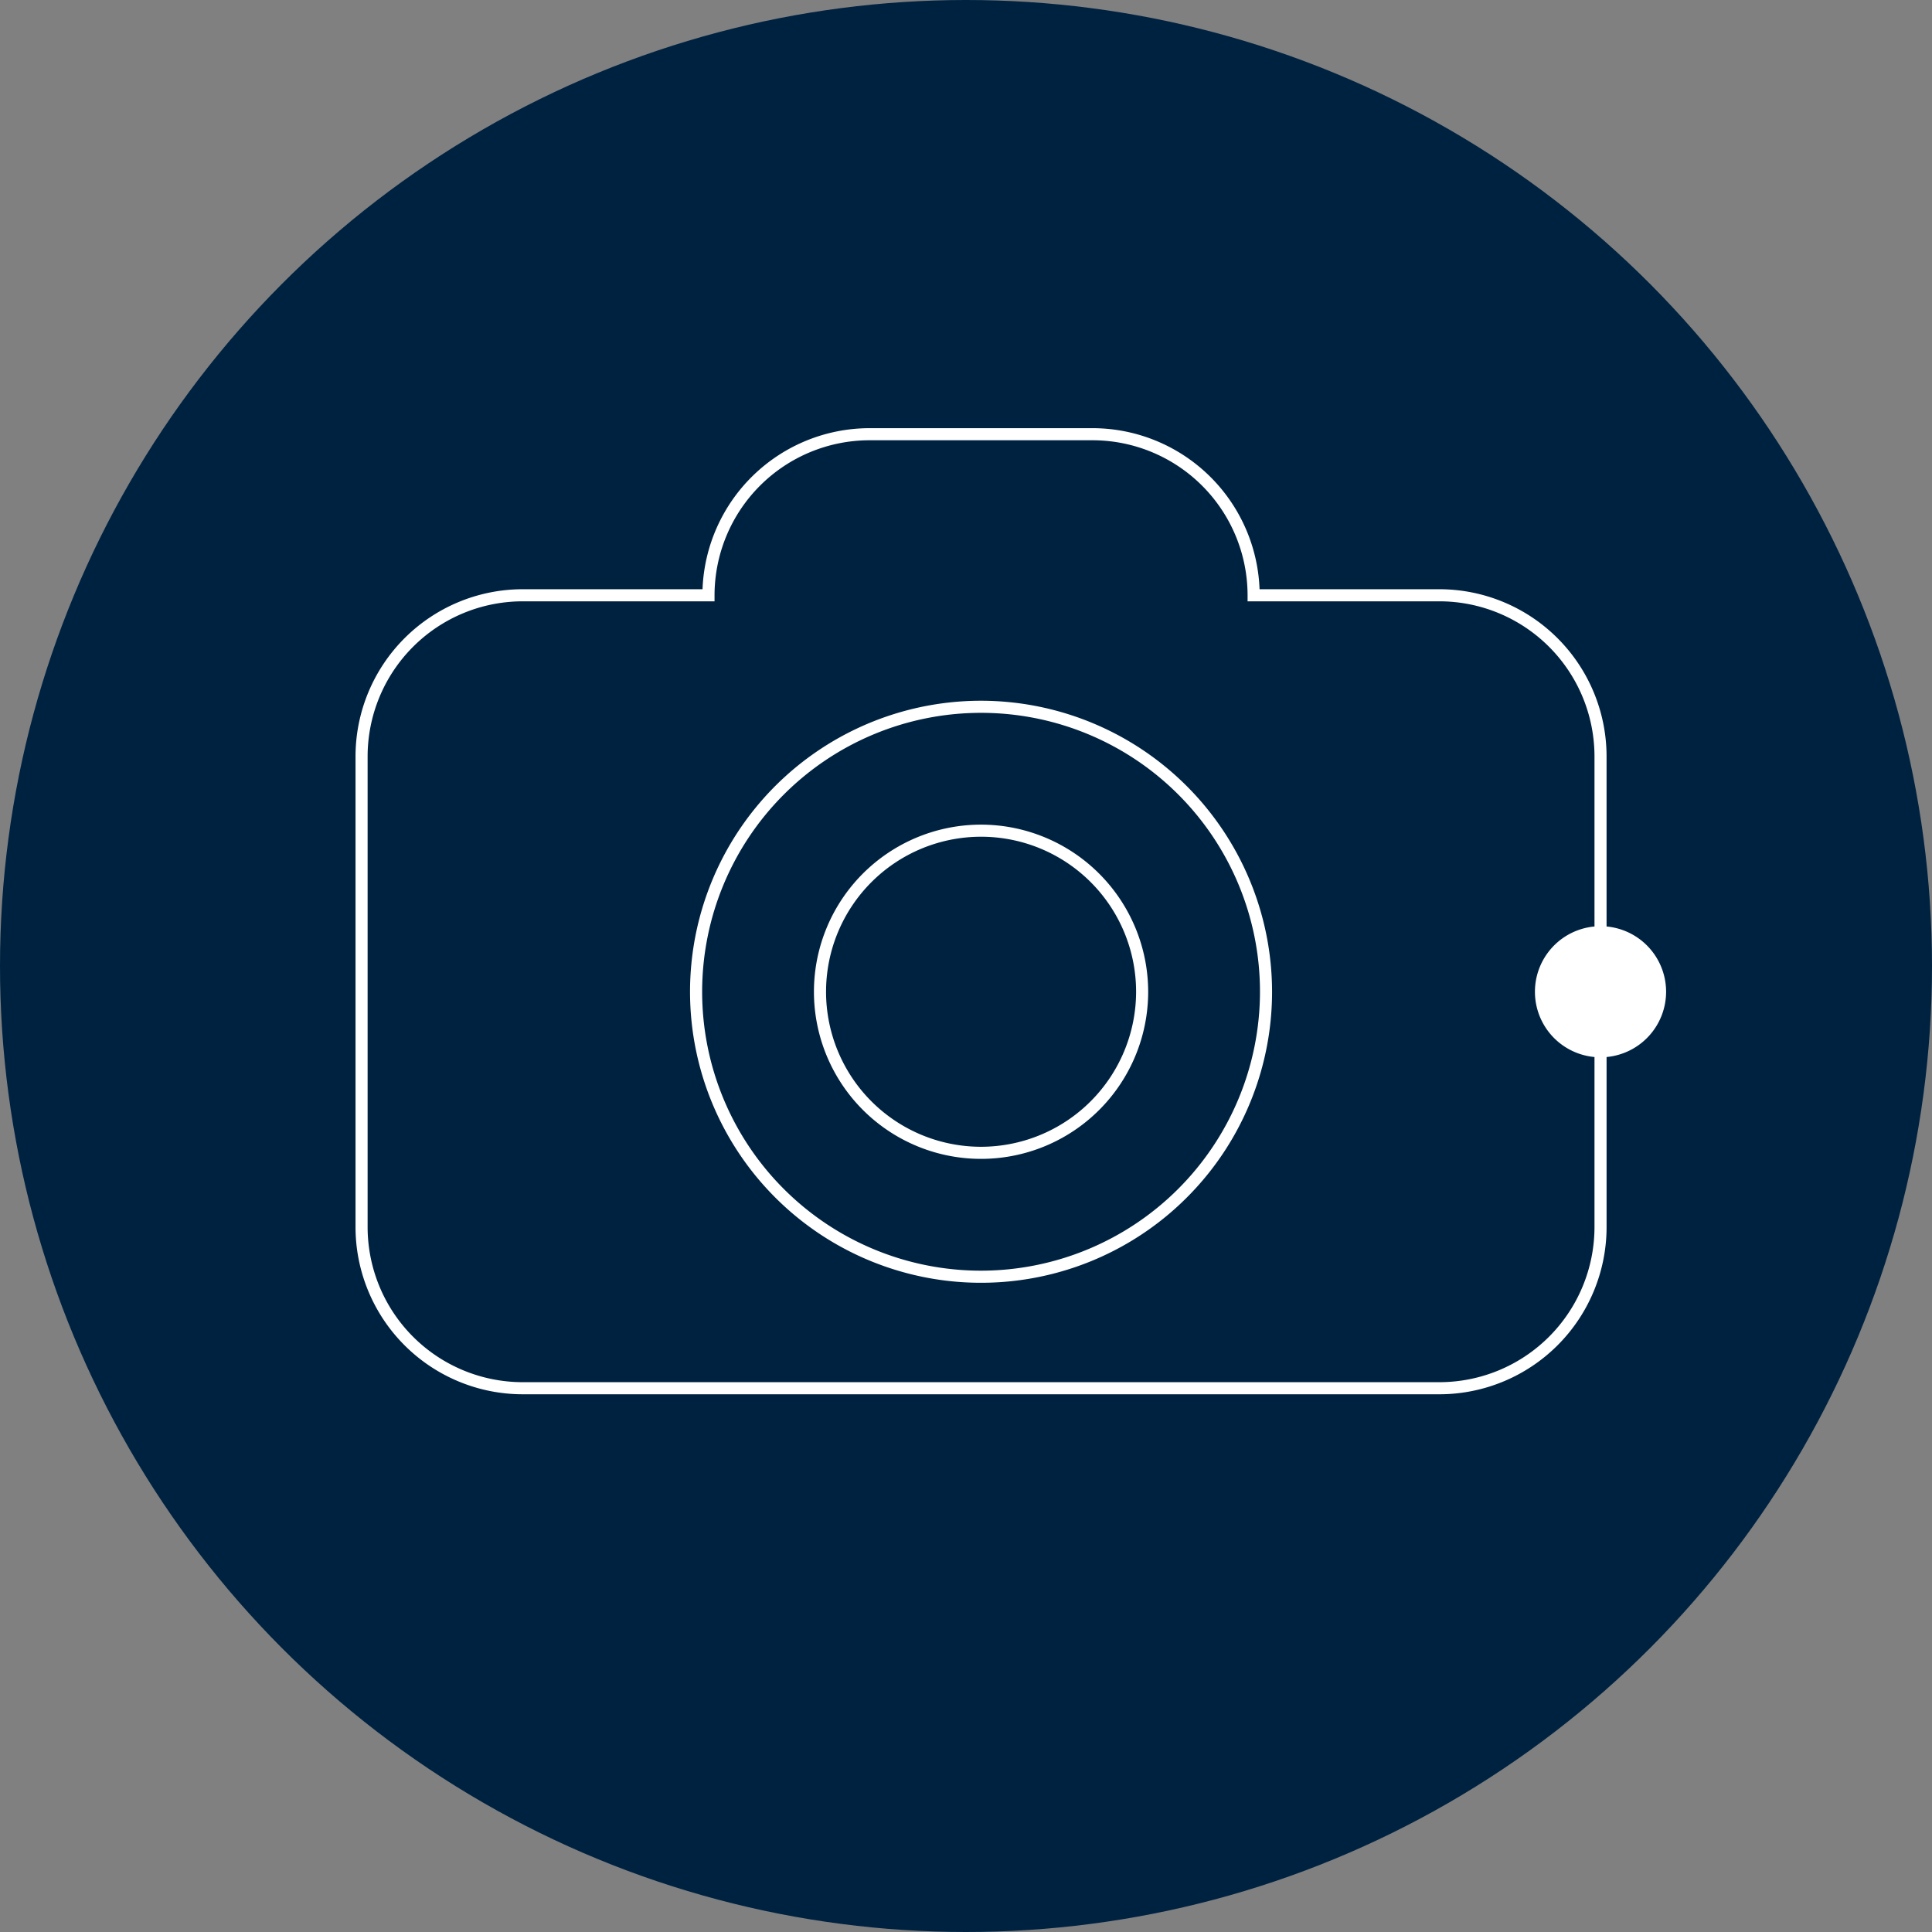 <svg xmlns="http://www.w3.org/2000/svg" xmlns:xlink="http://www.w3.org/1999/xlink" width="388" height="388" viewBox="0 0 388 388"><rect x="0" y="0" width="388" height="388" fill="#808080" stroke="none"/><defs><clipPath id="clip-path"><rect id="Rectangle_595" data-name="Rectangle 595" width="263.203" height="194.021" fill="none"></rect></clipPath></defs><g id="Group_3366" data-name="Group 3366" transform="translate(-264 -1313)"><g id="Group_3357" data-name="Group 3357"><g id="Group_3354" data-name="Group 3354" transform="translate(-3392 1089)"><circle id="Ellipse_21" data-name="Ellipse 21" cx="194" cy="194" r="194" transform="translate(3656 224)" fill="#002241"></circle><g id="Group_3356" data-name="Group 3356" transform="translate(3727.399 309.989)"><g id="Group_3355" data-name="Group 3355" transform="translate(0 0)" clip-path="url(#clip-path)"><path id="Path_5091" data-name="Path 5091" d="M263.2,113.183a13.164,13.164,0,0,0-11.955-13.107V65.906a33.6,33.6,0,0,0-33.561-33.561H181.556A33.6,33.6,0,0,0,148.018,0H103.228A33.6,33.6,0,0,0,69.689,32.345H33.559A33.6,33.6,0,0,0,0,65.906v94.552a33.6,33.6,0,0,0,33.559,33.563H217.687a33.6,33.6,0,0,0,33.561-33.563V126.29A13.165,13.165,0,0,0,263.2,113.183m-45.516,78.41H33.559a31.166,31.166,0,0,1-31.13-31.135V65.906a31.166,31.166,0,0,1,31.13-31.133H72.1V33.559a31.167,31.167,0,0,1,31.13-31.133h44.789A31.169,31.169,0,0,1,179.15,33.559v1.214h38.537A31.167,31.167,0,0,1,248.82,65.906v34.17a13.162,13.162,0,0,0,0,26.214v34.168a31.168,31.168,0,0,1-31.133,31.135" transform="translate(0 0)" fill="#fff"></path><path id="Path_5092" data-name="Path 5092" d="M75.263,36.066a33.561,33.561,0,1,0,33.561,33.559A33.6,33.6,0,0,0,75.263,36.066m0,64.694A31.133,31.133,0,1,1,106.4,69.625,31.17,31.17,0,0,1,75.263,100.76" transform="translate(50.362 43.556)" fill="#fff"></path><path id="Path_5093" data-name="Path 5093" d="M88.875,24.795a58.444,58.444,0,1,0,58.441,58.444A58.509,58.509,0,0,0,88.875,24.795m0,114.459A56.015,56.015,0,1,1,144.89,83.239a56.079,56.079,0,0,1-56.015,56.015" transform="translate(36.751 29.945)" fill="#fff"></path></g></g></g></g></g></svg>